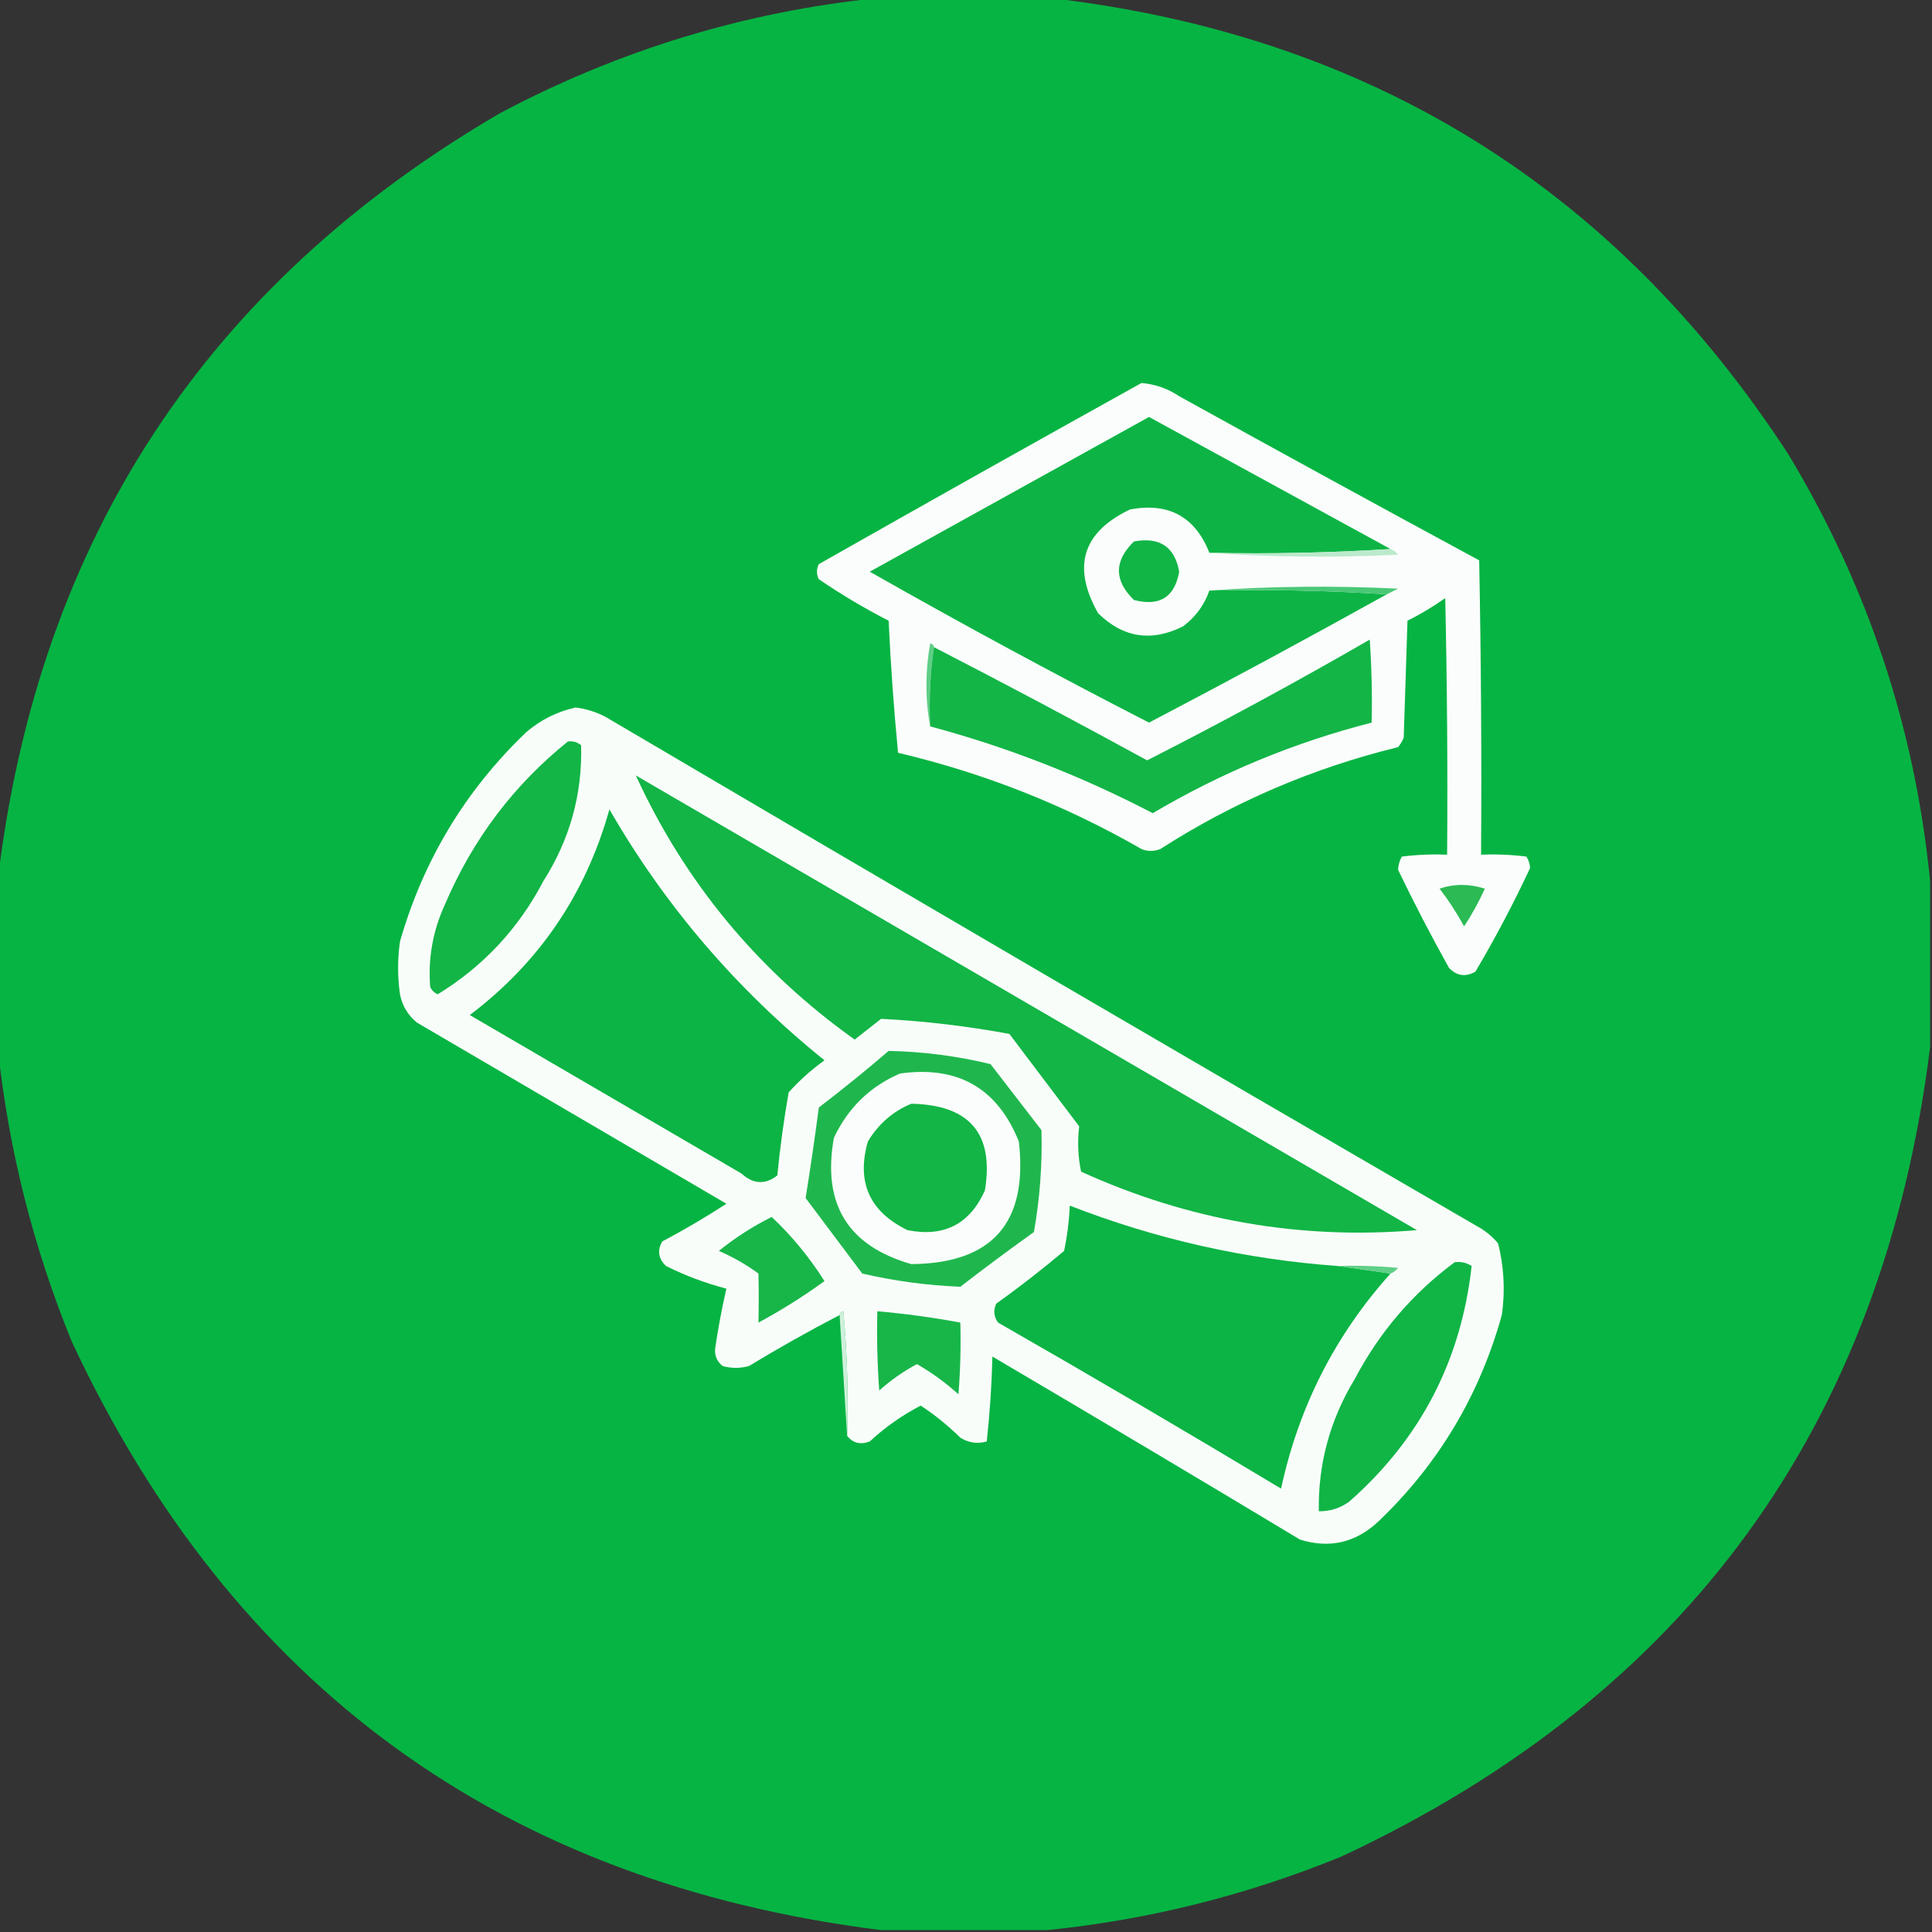 <?xml version="1.0" encoding="UTF-8"?>
<!DOCTYPE svg PUBLIC "-//W3C//DTD SVG 1.1//EN" "http://www.w3.org/Graphics/SVG/1.1/DTD/svg11.dtd">
<svg xmlns="http://www.w3.org/2000/svg" version="1.1" width="512px" height="512px" style="shape-rendering:geometricPrecision; text-rendering:geometricPrecision; image-rendering:optimizeQuality; fill-rule:evenodd; clip-rule:evenodd" xmlns:xlink="http://www.w3.org/1999/xlink">
<rect width="100%" height="100%" fill="#333333" stroke="none"/>
<g><path style="opacity:0.997" fill="#06b443" d="M 232.5,-0.5 C 247.833,-0.5 263.167,-0.5 278.5,-0.5C 362.756,9.305 427.923,49.638 474,120.5C 495.03,155.422 507.53,193.088 511.5,233.5C 511.5,248.167 511.5,262.833 511.5,277.5C 498.958,377.769 446.958,449.269 355.5,492C 330.318,502.295 304.318,508.795 277.5,511.5C 262.833,511.5 248.167,511.5 233.5,511.5C 133.231,498.958 61.731,446.958 19,355.5C 8.864,330.621 2.364,304.954 -0.5,278.5C -0.5,263.167 -0.5,247.833 -0.5,232.5C 10.387,142.857 54.721,75.357 132.5,30C 163.971,13.305 197.304,3.139 232.5,-0.5 Z"/></g>
<g><path style="opacity:1" fill="#fafdfb" d="M 302.5,101.5 C 306.105,101.799 309.439,102.965 312.5,105C 338.92,119.627 365.42,134.127 392,148.5C 392.5,174.498 392.667,200.498 392.5,226.5C 396.514,226.334 400.514,226.501 404.5,227C 405.081,227.893 405.415,228.893 405.5,230C 401.134,239.379 396.3,248.546 391,257.5C 388.408,258.982 386.075,258.648 384,256.5C 379.204,247.906 374.704,239.24 370.5,230.5C 370.57,229.228 370.903,228.062 371.5,227C 375.486,226.501 379.486,226.334 383.5,226.5C 383.667,203.831 383.5,181.164 383,158.5C 379.832,160.752 376.499,162.752 373,164.5C 372.667,174.833 372.333,185.167 372,195.5C 371.626,196.416 371.126,197.25 370.5,198C 347.977,203.506 326.977,212.506 307.5,225C 305.833,225.667 304.167,225.667 302.5,225C 282.241,213.358 260.741,204.858 238,199.5C 236.874,187.915 236.04,176.248 235.5,164.5C 229.086,161.211 222.919,157.544 217,153.5C 216.333,152.167 216.333,150.833 217,149.5C 245.481,133.346 273.981,117.346 302.5,101.5 Z"/></g>
<g><path style="opacity:1" fill="#0db445" d="M 368.5,145.5 C 352.675,146.496 336.675,146.83 320.5,146.5C 316.728,136.945 309.728,133.111 299.5,135C 286.876,140.995 284.042,150.162 291,162.5C 297.628,169.017 305.128,170.184 313.5,166C 316.823,163.517 319.157,160.351 320.5,156.5C 336.342,156.17 352.009,156.504 367.5,157.5C 346.65,169.092 325.65,180.426 304.5,191.5C 279.52,178.678 254.853,165.344 230.5,151.5C 255.167,137.833 279.833,124.167 304.5,110.5C 325.85,122.195 347.184,133.862 368.5,145.5 Z"/></g>
<g><path style="opacity:1" fill="#10b546" d="M 300.5,143.5 C 307.304,142.221 311.304,144.888 312.5,151.5C 311.303,158.273 307.303,160.773 300.5,159C 295.208,153.835 295.208,148.668 300.5,143.5 Z"/></g>
<g><path style="opacity:1" fill="#bbeacc" d="M 368.5,145.5 C 369.289,145.783 369.956,146.283 370.5,147C 353.662,147.828 336.995,147.662 320.5,146.5C 336.675,146.83 352.675,146.496 368.5,145.5 Z"/></g>
<g><path style="opacity:1" fill="#4ac876" d="M 320.5,156.5 C 336.995,155.338 353.662,155.172 370.5,156C 369.473,156.513 368.473,157.013 367.5,157.5C 352.009,156.504 336.342,156.17 320.5,156.5 Z"/></g>
<g><path style="opacity:1" fill="#5ece86" d="M 247.5,171.5 C 246.509,178.313 246.175,185.313 246.5,192.5C 245.181,185.323 245.181,177.99 246.5,170.5C 247.107,170.624 247.44,170.957 247.5,171.5 Z"/></g>
<g><path style="opacity:1" fill="#13b547" d="M 246.5,192.5 C 246.175,185.313 246.509,178.313 247.5,171.5C 266.435,181.258 285.268,191.258 304,201.5C 323.97,191.349 343.637,180.682 363,169.5C 363.5,176.826 363.666,184.159 363.5,191.5C 343.006,196.749 323.672,204.749 305.5,215.5C 286.573,205.641 266.906,197.974 246.5,192.5 Z"/></g>
<g><path style="opacity:1" fill="#f9fdfa" d="M 224.5,380.5 C 224.832,369.48 224.499,358.48 223.5,347.5C 222.893,347.624 222.56,347.957 222.5,348.5C 214.365,352.735 206.365,357.235 198.5,362C 196.167,362.667 193.833,362.667 191.5,362C 190.056,360.874 189.39,359.374 189.5,357.5C 190.287,352.111 191.287,346.778 192.5,341.5C 186.979,340.076 181.646,338.076 176.5,335.5C 174.467,333.548 174.134,331.382 175.5,329C 181.331,325.919 186.998,322.585 192.5,319C 165.167,303 137.833,287 110.5,271C 108.106,269.048 106.606,266.548 106,263.5C 105.333,258.833 105.333,254.167 106,249.5C 112.199,227.923 123.366,209.423 139.5,194C 143.297,190.768 147.63,188.602 152.5,187.5C 155.324,187.83 157.991,188.664 160.5,190C 237.336,235.252 314.336,280.252 391.5,325C 393.609,326.141 395.442,327.641 397,329.5C 398.581,335.723 398.915,342.056 398,348.5C 392.102,369.704 381.269,387.871 365.5,403C 359.412,408.813 352.412,410.48 344.5,408C 317.416,391.707 290.249,375.541 263,359.5C 262.816,367.079 262.316,374.579 261.5,382C 259.029,382.706 256.695,382.373 254.5,381C 251.257,377.802 247.757,374.969 244,372.5C 239.079,375.046 234.579,378.213 230.5,382C 228.011,382.941 226.011,382.441 224.5,380.5 Z"/></g>
<g><path style="opacity:1" fill="#12b546" d="M 150.5,196.5 C 151.822,196.33 152.989,196.663 154,197.5C 154.357,210.443 151.023,222.443 144,233.5C 137.421,246.079 128.088,256.079 116,263.5C 115.055,263.095 114.388,262.428 114,261.5C 113.409,253.853 114.743,246.52 118,239.5C 125.334,222.357 136.168,208.024 150.5,196.5 Z"/></g>
<g><path style="opacity:1" fill="#12b546" d="M 168.5,205.5 C 237.472,245.655 306.472,285.822 375.5,326C 344.647,328.611 314.98,323.445 286.5,310.5C 285.667,306.514 285.501,302.514 286,298.5C 279.833,290.333 273.667,282.167 267.5,274C 256.22,271.911 244.886,270.578 233.5,270C 231.167,271.833 228.833,273.667 226.5,275.5C 200.879,257.227 181.546,233.894 168.5,205.5 Z"/></g>
<g><path style="opacity:1" fill="#0bb444" d="M 161.5,214.5 C 176.259,240.108 195.259,262.275 218.5,281C 215.01,283.491 211.843,286.325 209,289.5C 207.72,296.795 206.72,304.128 206,311.5C 202.793,314.007 199.626,313.841 196.5,311C 172.5,297 148.5,283 124.5,269C 142.915,255.064 155.249,236.897 161.5,214.5 Z"/></g>
<g><path style="opacity:1" fill="#2bba54" d="M 381.5,235.5 C 385.351,234.191 389.351,234.191 393.5,235.5C 391.921,238.994 390.087,242.327 388,245.5C 386.058,241.931 383.892,238.598 381.5,235.5 Z"/></g>
<g><path style="opacity:1" fill="#1fb74d" d="M 235.5,278.5 C 244.632,278.686 253.632,279.852 262.5,282C 267,287.833 271.5,293.667 276,299.5C 276.245,308.547 275.578,317.547 274,326.5C 267.411,331.211 260.911,336.045 254.5,341C 245.746,340.656 237.079,339.489 228.5,337.5C 223.5,330.833 218.5,324.167 213.5,317.5C 214.771,309.535 215.938,301.535 217,293.5C 223.355,288.636 229.522,283.636 235.5,278.5 Z"/></g>
<g><path style="opacity:1" fill="#fafdfb" d="M 238.5,284.5 C 253.804,282.339 264.304,288.339 270,302.5C 272.491,324.003 262.991,334.836 241.5,335C 224.661,330.182 217.828,319.016 221,301.5C 224.77,293.561 230.603,287.895 238.5,284.5 Z"/></g>
<g><path style="opacity:1" fill="#12b546" d="M 241.5,292.5 C 256.992,292.811 263.492,300.477 261,315.5C 256.996,324.419 250.163,327.919 240.5,326C 230.424,321.107 226.924,313.274 230,302.5C 232.818,297.839 236.651,294.505 241.5,292.5 Z"/></g>
<g><path style="opacity:1" fill="#0bb444" d="M 354.5,335.5 C 359.167,336.167 363.833,336.833 368.5,337.5C 353.825,353.85 344.158,372.85 339.5,394.5C 314.664,379.581 289.664,364.914 264.5,350.5C 263.369,348.926 263.202,347.259 264,345.5C 270.181,341.075 276.181,336.408 282,331.5C 282.828,327.534 283.328,323.534 283.5,319.5C 306.349,328.403 330.016,333.737 354.5,335.5 Z"/></g>
<g><path style="opacity:1" fill="#18b649" d="M 204.5,322.5 C 209.816,327.496 214.482,333.163 218.5,339.5C 212.956,343.528 207.122,347.195 201,350.5C 201.093,346.174 201.093,341.841 201,337.5C 197.712,335.107 194.212,333.107 190.5,331.5C 194.855,327.991 199.522,324.991 204.5,322.5 Z"/></g>
<g><path style="opacity:1" fill="#10b546" d="M 385.5,334.5 C 387.144,334.286 388.644,334.62 390,335.5C 387.219,360.563 376.386,381.396 357.5,398C 355.091,399.707 352.425,400.54 349.5,400.5C 349.289,387.959 352.456,376.292 359,365.5C 365.513,353.113 374.346,342.78 385.5,334.5 Z"/></g>
<g><path style="opacity:1" fill="#60cf87" d="M 354.5,335.5 C 359.844,335.334 365.177,335.501 370.5,336C 369.956,336.717 369.289,337.217 368.5,337.5C 363.833,336.833 359.167,336.167 354.5,335.5 Z"/></g>
<g><path style="opacity:1" fill="#18b649" d="M 232.5,347.5 C 239.894,348.141 247.228,349.141 254.5,350.5C 254.666,356.842 254.5,363.175 254,369.5C 250.603,366.432 246.936,363.765 243,361.5C 239.401,363.429 236.067,365.763 233,368.5C 232.5,361.508 232.334,354.508 232.5,347.5 Z"/></g>
<g><path style="opacity:1" fill="#cef0da" d="M 222.5,348.5 C 222.56,347.957 222.893,347.624 223.5,347.5C 224.499,358.48 224.832,369.48 224.5,380.5C 223.833,369.833 223.167,359.167 222.5,348.5 Z"/></g>
</svg>
